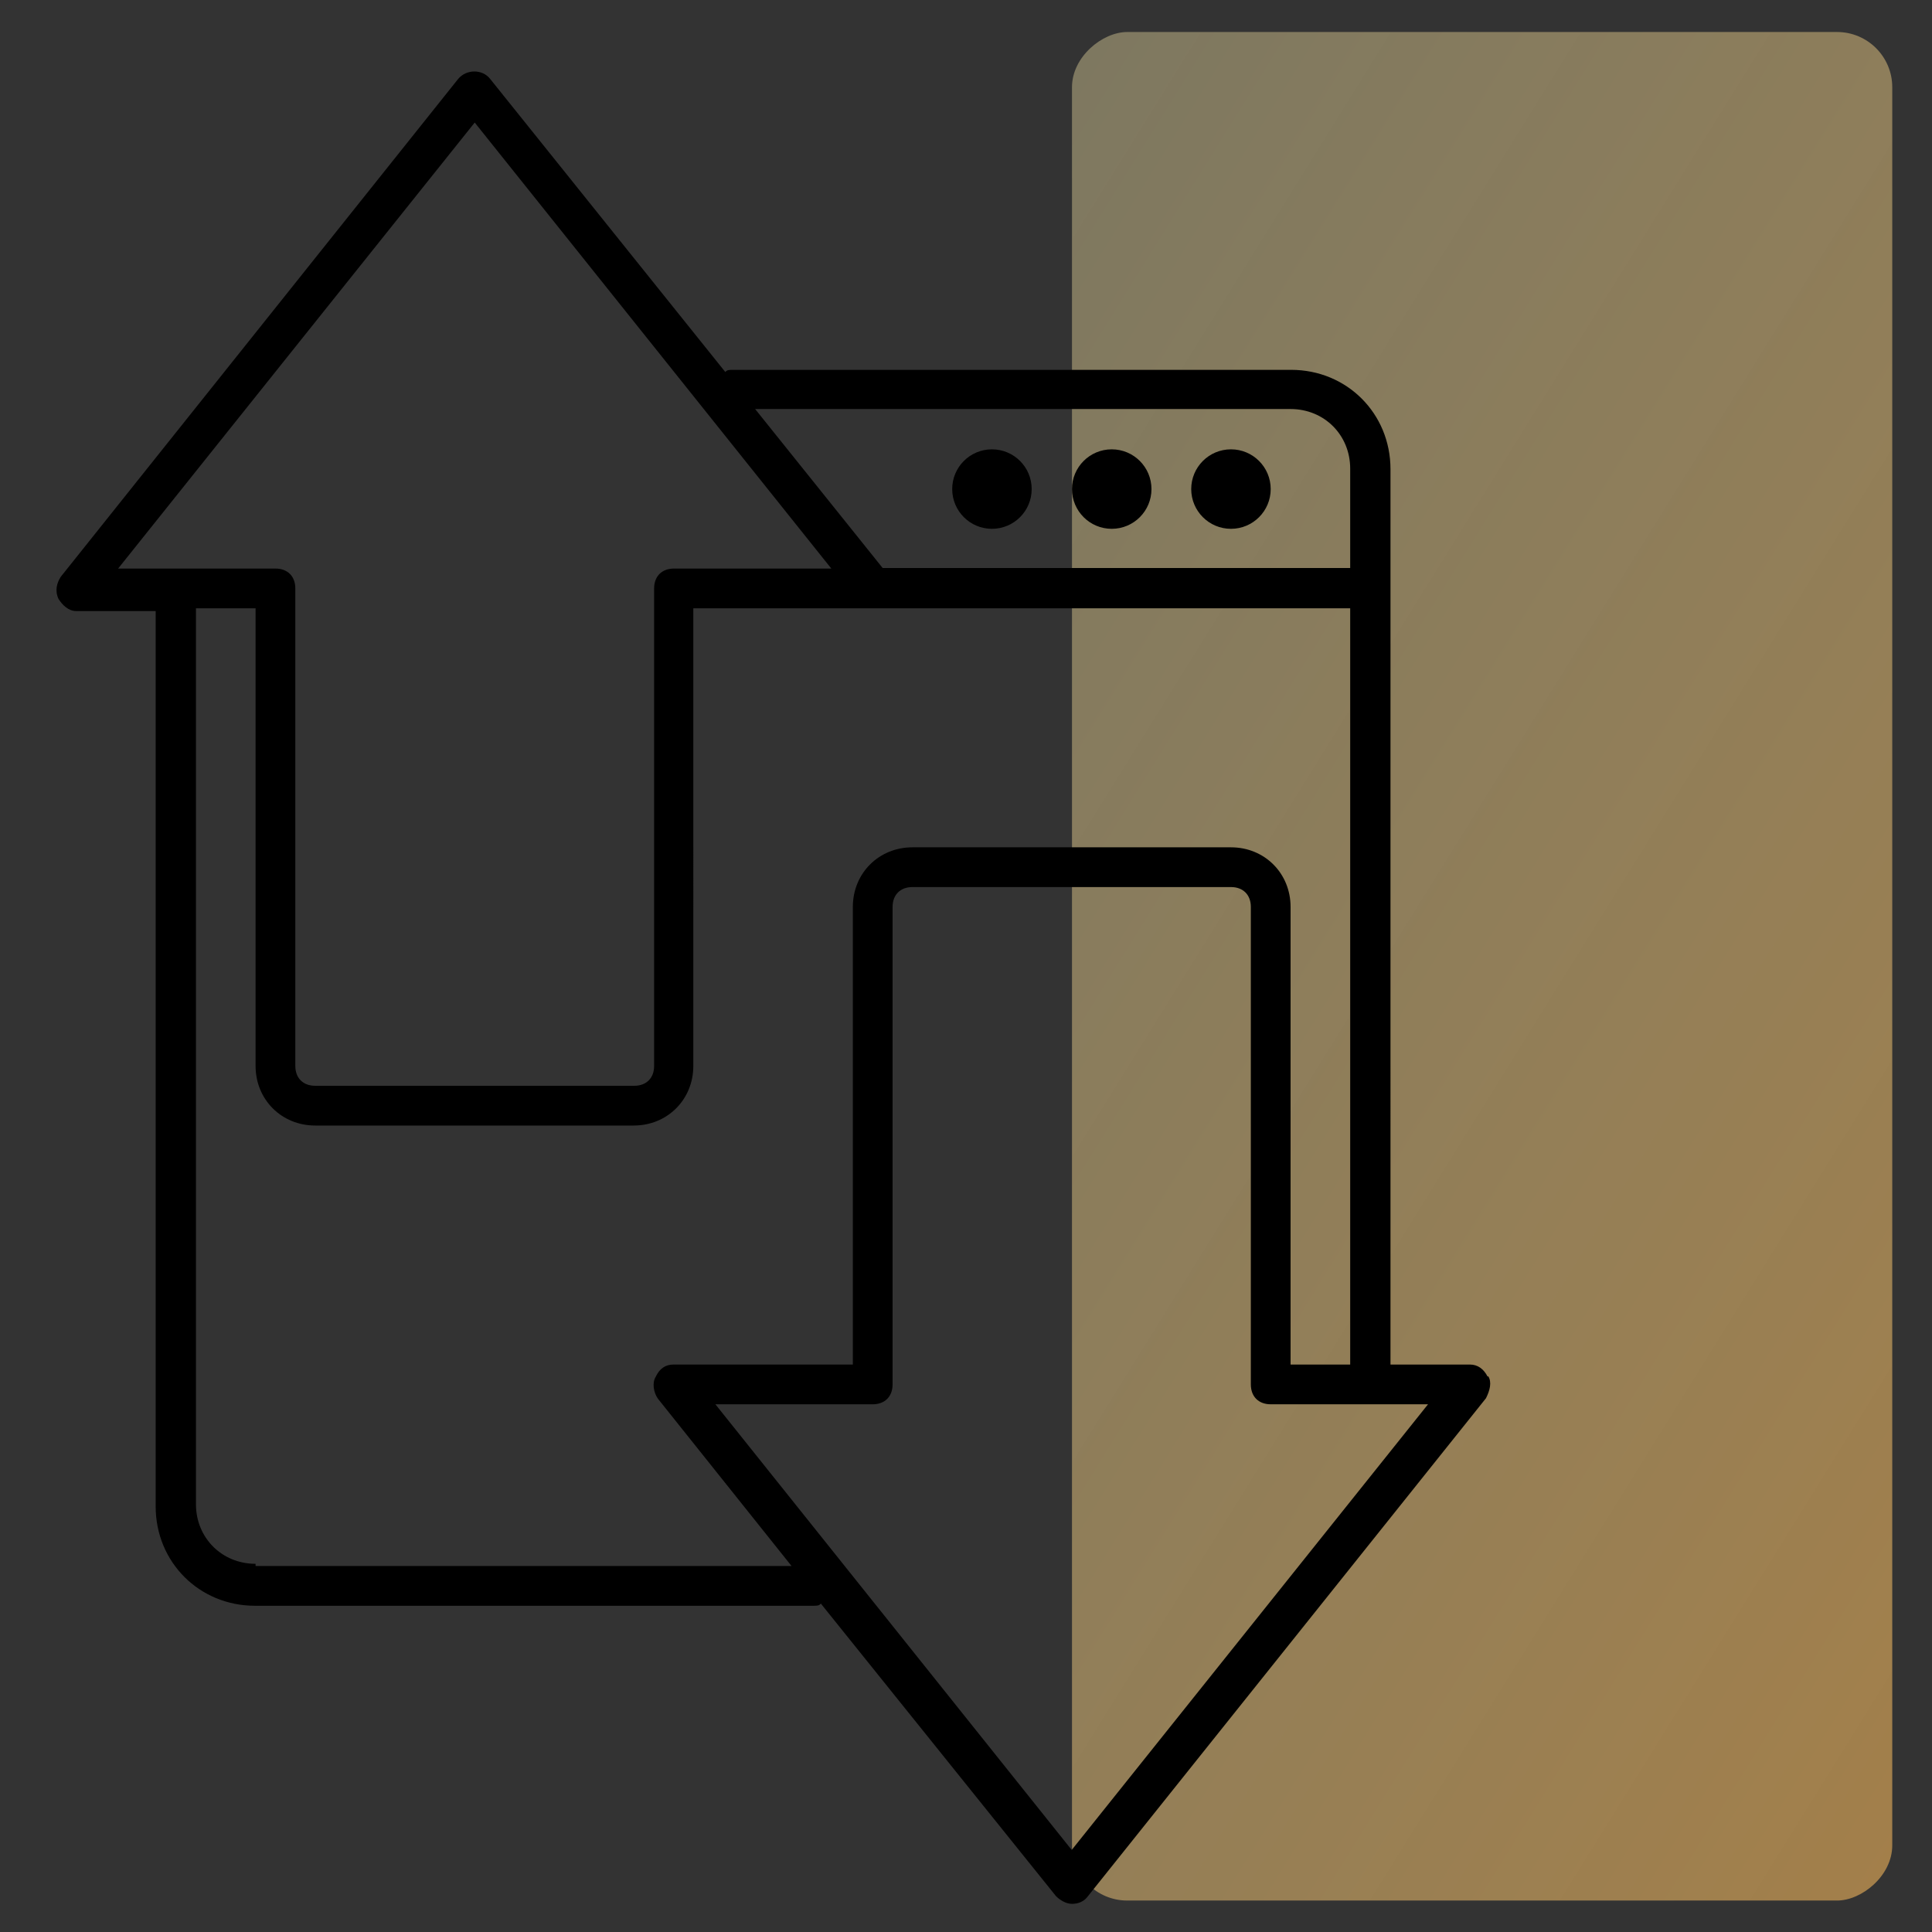 <?xml version="1.0" encoding="UTF-8"?> <svg xmlns="http://www.w3.org/2000/svg" xmlns:xlink="http://www.w3.org/1999/xlink" id="Layer_26" viewBox="0 0 35 35"><rect x="0" y="0" width="35" height="35" fill="#333333" stroke="none"/><defs><style>.cls-1{fill:url(#linear-gradient);}</style><linearGradient id="linear-gradient" x1="3.59" y1="71.85" x2="42.95" y2="8.5" gradientTransform="translate(-2.62 -12.7)" gradientUnits="userSpaceOnUse"><stop offset="0" stop-color="#f07d00" stop-opacity=".8"></stop><stop offset="1" stop-color="#ffffc8" stop-opacity=".3"></stop></linearGradient></defs><rect class="cls-1" x="9.92" y="10.07" width="33.85" height="14.86" rx="1" ry="1" transform="translate(9.35 44.35) rotate(-90)"></rect><g id="upload_download"><g><path d="M26.95,24.94c-.07-.14-.18-.22-.32-.22h-1.44V8.5c0-1.01-.79-1.8-1.8-1.8H13.28c-.07,0-.11,0-.14,.04L8.88,1.43c-.14-.18-.43-.18-.58,0L1.1,10.45c-.07,.11-.11,.25-.04,.4,.07,.11,.18,.22,.32,.22h1.44V27.29c0,1.01,.79,1.8,1.8,1.8H14.73c.07,0,.11,0,.14-.04l4.26,5.3c.07,.07,.18,.14,.29,.14s.22-.04,.29-.14l7.21-9.02c.07-.14,.11-.29,.04-.4Zm-3.57-17.53c.61,0,1.08,.47,1.08,1.08v1.8H15.99l-2.31-2.88h9.7ZM8.6,2.22l6.46,8.08h-2.85c-.22,0-.36,.14-.36,.36v8.65c0,.22-.14,.36-.36,.36H5.71c-.22,0-.36-.14-.36-.36V10.66c0-.22-.14-.36-.36-.36H2.14L8.6,2.22Zm-3.97,26.11c-.61,0-1.08-.47-1.08-1.08V11.02h1.08v8.29c0,.61,.47,1.08,1.08,1.08h5.77c.61,0,1.08-.47,1.08-1.08V11.02h11.9v13.7h-1.08v-8.29c0-.61-.47-1.08-1.08-1.08h-5.77c-.61,0-1.08,.47-1.08,1.08v8.29h-3.25c-.14,0-.25,.07-.32,.22-.07,.11-.04,.29,.04,.4l2.42,3.03H4.63v-.04Zm14.79,5.19l-6.46-8.08h2.85c.22,0,.36-.14,.36-.36v-8.65c0-.22,.14-.36,.36-.36h5.77c.22,0,.36,.14,.36,.36v8.65c0,.22,.14,.36,.36,.36h2.85l-6.46,8.08Z"></path><circle cx="22.3" cy="8.86" r=".72"></circle><circle cx="20.14" cy="8.86" r=".72"></circle><circle cx="17.97" cy="8.86" r=".72"></circle></g></g></svg> 